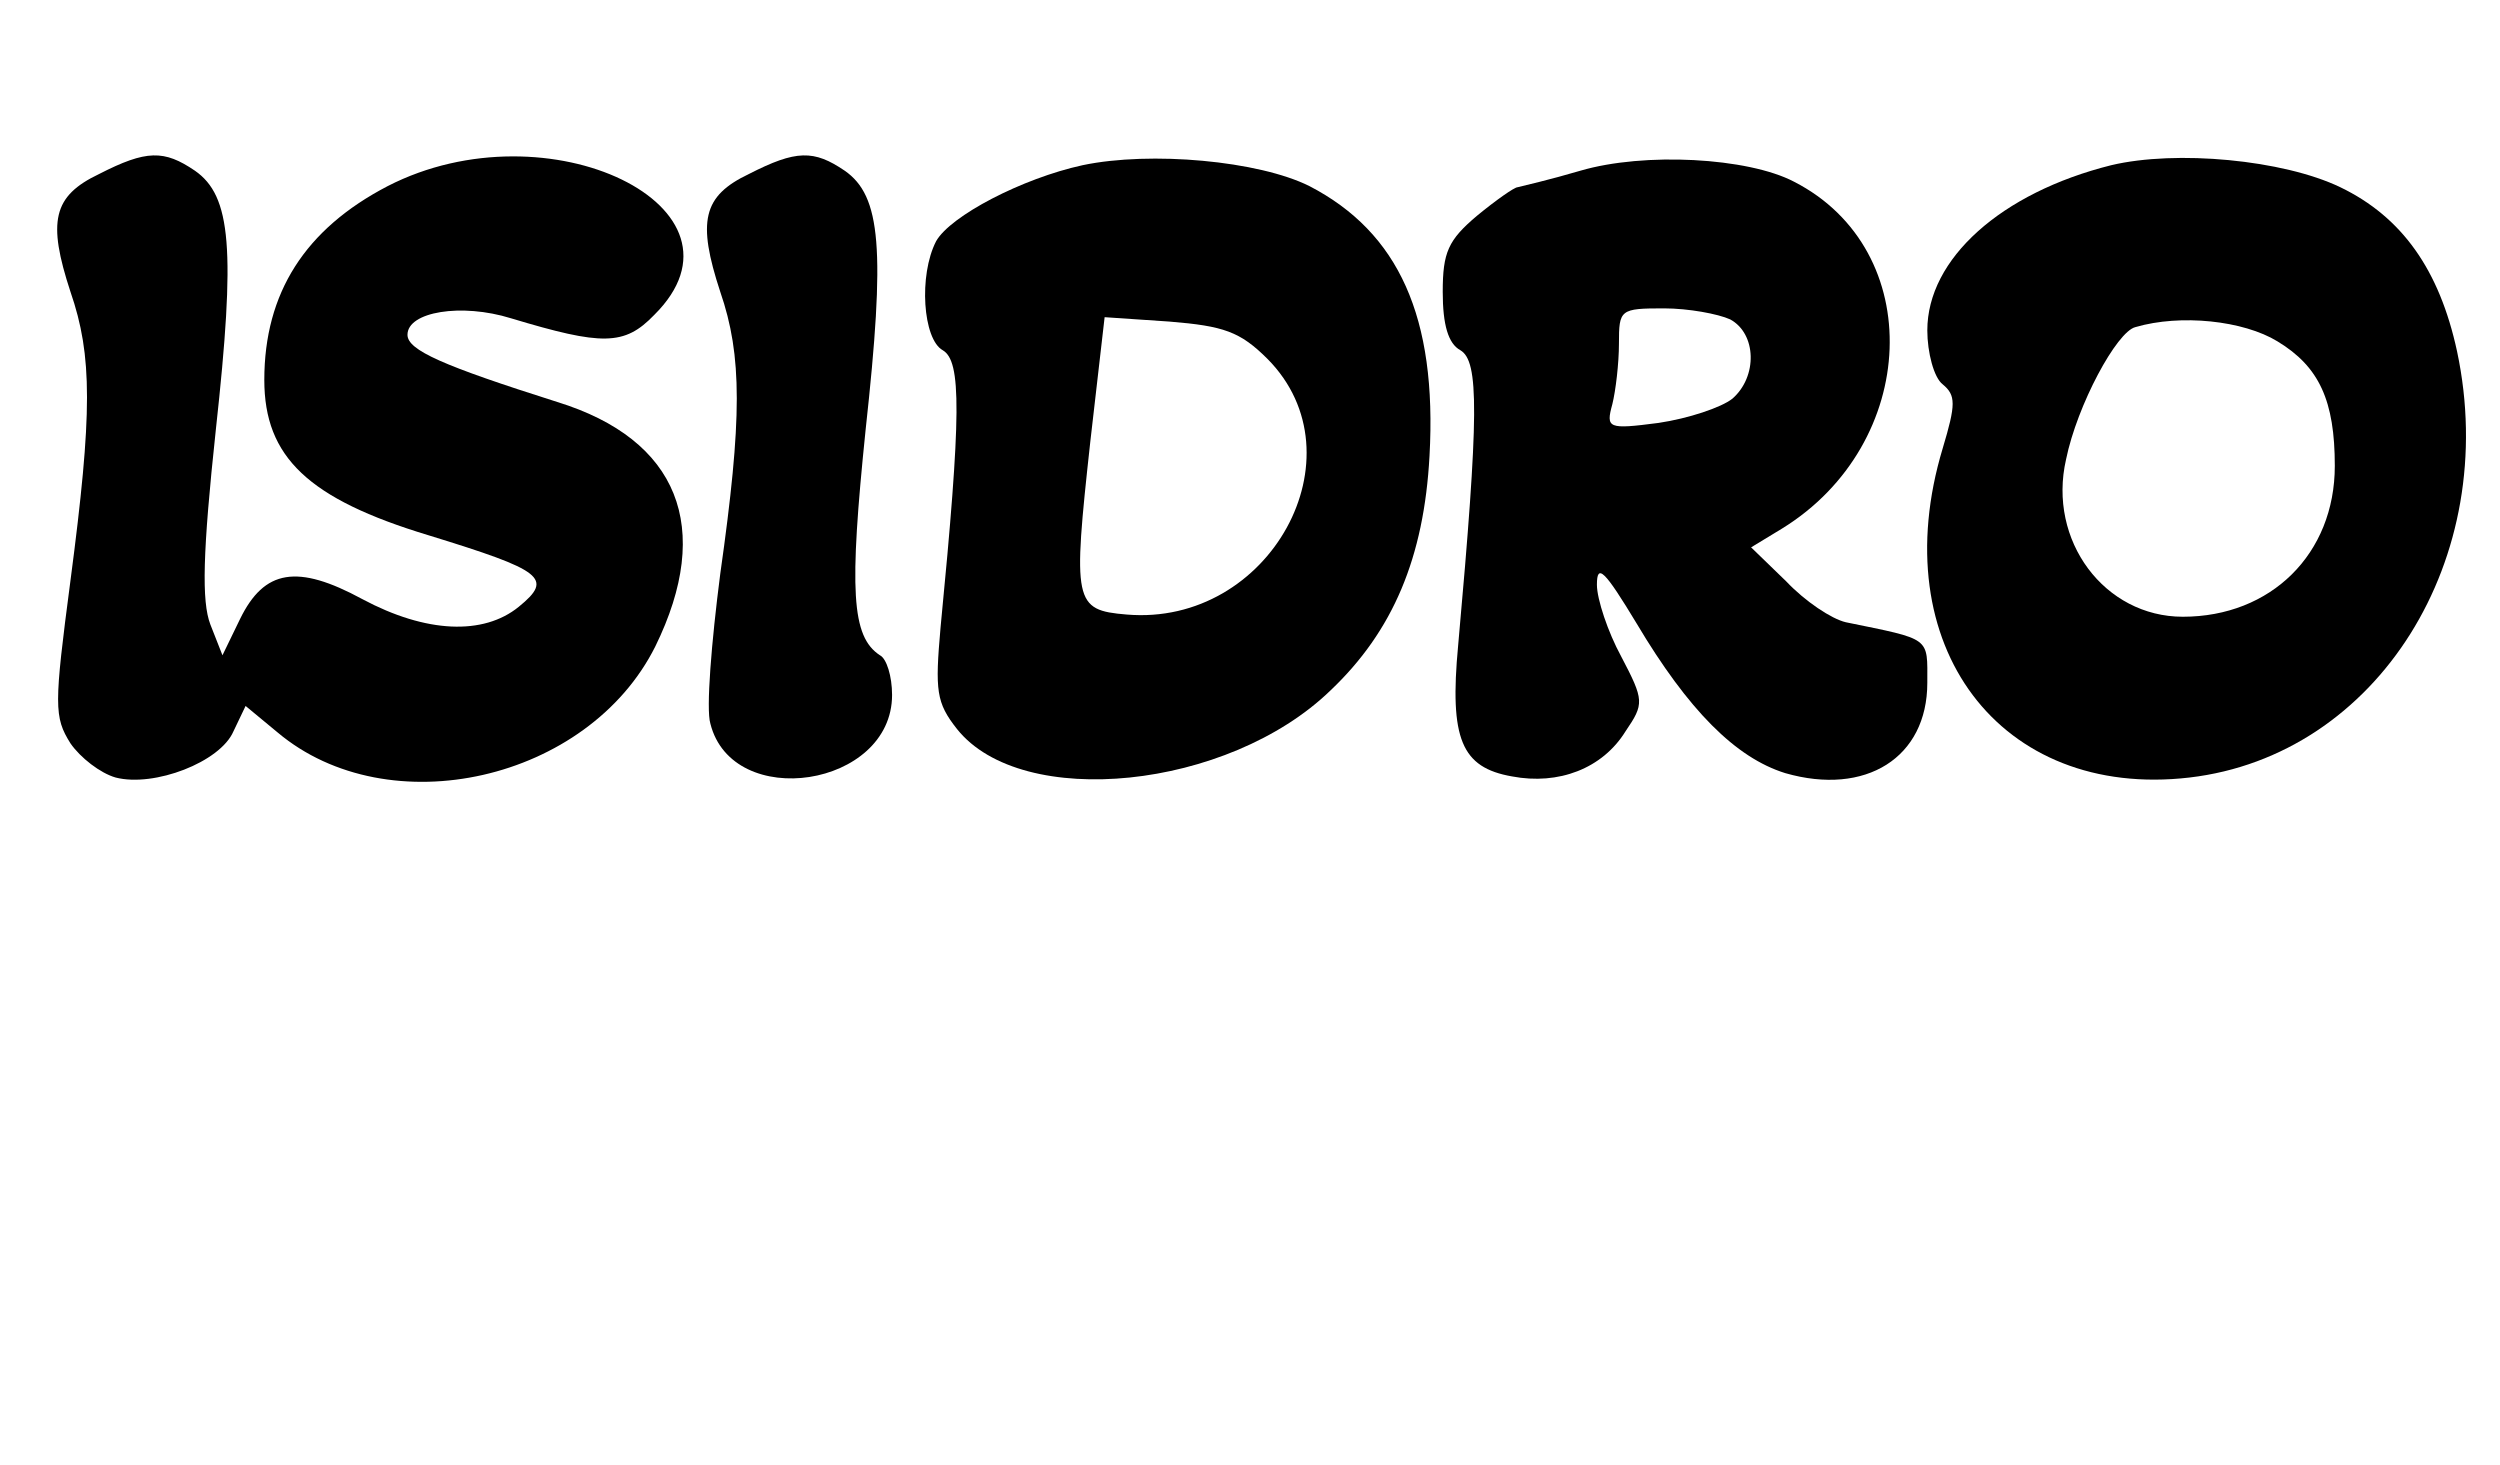 <?xml version="1.0" standalone="no"?>
<!DOCTYPE svg PUBLIC "-//W3C//DTD SVG 20010904//EN"
 "http://www.w3.org/TR/2001/REC-SVG-20010904/DTD/svg10.dtd">
<svg version="1.0" xmlns="http://www.w3.org/2000/svg"
 width="227pt" height="133pt" viewBox="0 0 227 133"
 preserveAspectRatio="xMidYMid meet">
<g transform="translate(0,133) scale(0.1,-0.1)"
fill="#000000" stroke="none">
<path d="M90 1172 c-42 -20 -47 -43 -26 -107 20 -58 20 -110 0 -262 -15 -114
-15 -124 0 -148 9 -13 27 -27 41 -31 35 -9 95 14 107 42 l11 23 29 -24 c101
-85 282 -44 343 78 53 108 21 188 -89 222 -104 33 -136 47 -136 61 0 21 49 29
94 15 83 -25 103 -25 130 3 98 97 -96 192 -242 117 -75 -39 -112 -97 -112
-176 0 -70 40 -108 149 -141 104 -32 114 -39 82 -65 -32 -26 -84 -24 -142 7
-59 32 -89 27 -111 -18 l-16 -33 -11 28 c-8 21 -7 65 5 177 18 164 14 212 -19
235 -28 19 -44 19 -87 -3z"/>
<path d="M680 1172 c-42 -20 -47 -43 -26 -107 20 -58 20 -115 0 -256 -8 -62
-13 -123 -9 -136 20 -80 165 -58 165 26 0 17 -5 33 -11 36 -26 17 -28 59 -13
205 18 164 14 212 -19 235 -28 19 -44 19 -87 -3z"/>
<path d="M983 1180 c-55 -12 -120 -46 -133 -69 -16 -31 -12 -89 6 -99 17 -10
17 -57 -2 -252 -5 -57 -4 -68 15 -92 59 -74 246 -55 339 35 57 54 85 121 90
213 7 126 -28 203 -109 245 -46 23 -144 32 -206 19z m168 -176 c87 -88 2 -243
-128 -232 -48 4 -49 11 -33 157 l13 113 59 -4 c49 -4 64 -9 89 -34z"/>
<path d="M1435 1175 c-27 -8 -53 -14 -57 -15 -3 0 -20 -12 -37 -26 -26 -22
-31 -33 -31 -69 0 -30 5 -47 16 -53 17 -10 17 -57 -2 -268 -8 -85 3 -111 49
-119 42 -8 82 7 103 41 17 25 17 28 -4 68 -12 22 -22 52 -22 65 0 20 7 13 36
-35 47 -79 90 -122 135 -136 73 -21 129 14 129 82 0 42 4 39 -74 55 -13 3 -37
19 -54 37 l-32 31 28 17 c125 77 132 253 11 315 -42 22 -136 27 -194 10z m136
-135 c24 -13 25 -52 2 -72 -10 -8 -40 -18 -67 -22 -46 -6 -48 -5 -42 17 3 12
6 37 6 55 0 31 1 32 41 32 22 0 49 -5 60 -10z"/>
<path d="M1917 1180 c-100 -25 -167 -85 -167 -150 0 -20 6 -43 14 -49 12 -10
12 -18 0 -58 -54 -179 52 -319 224 -299 171 20 283 199 243 387 -16 74 -50
122 -106 149 -52 25 -149 34 -208 20z m151 -160 c38 -23 52 -54 52 -113 0 -80
-58 -137 -138 -137 -71 0 -123 69 -106 143 10 49 46 116 63 120 41 12 98 6
129 -13z"/>
</g>
</svg>
